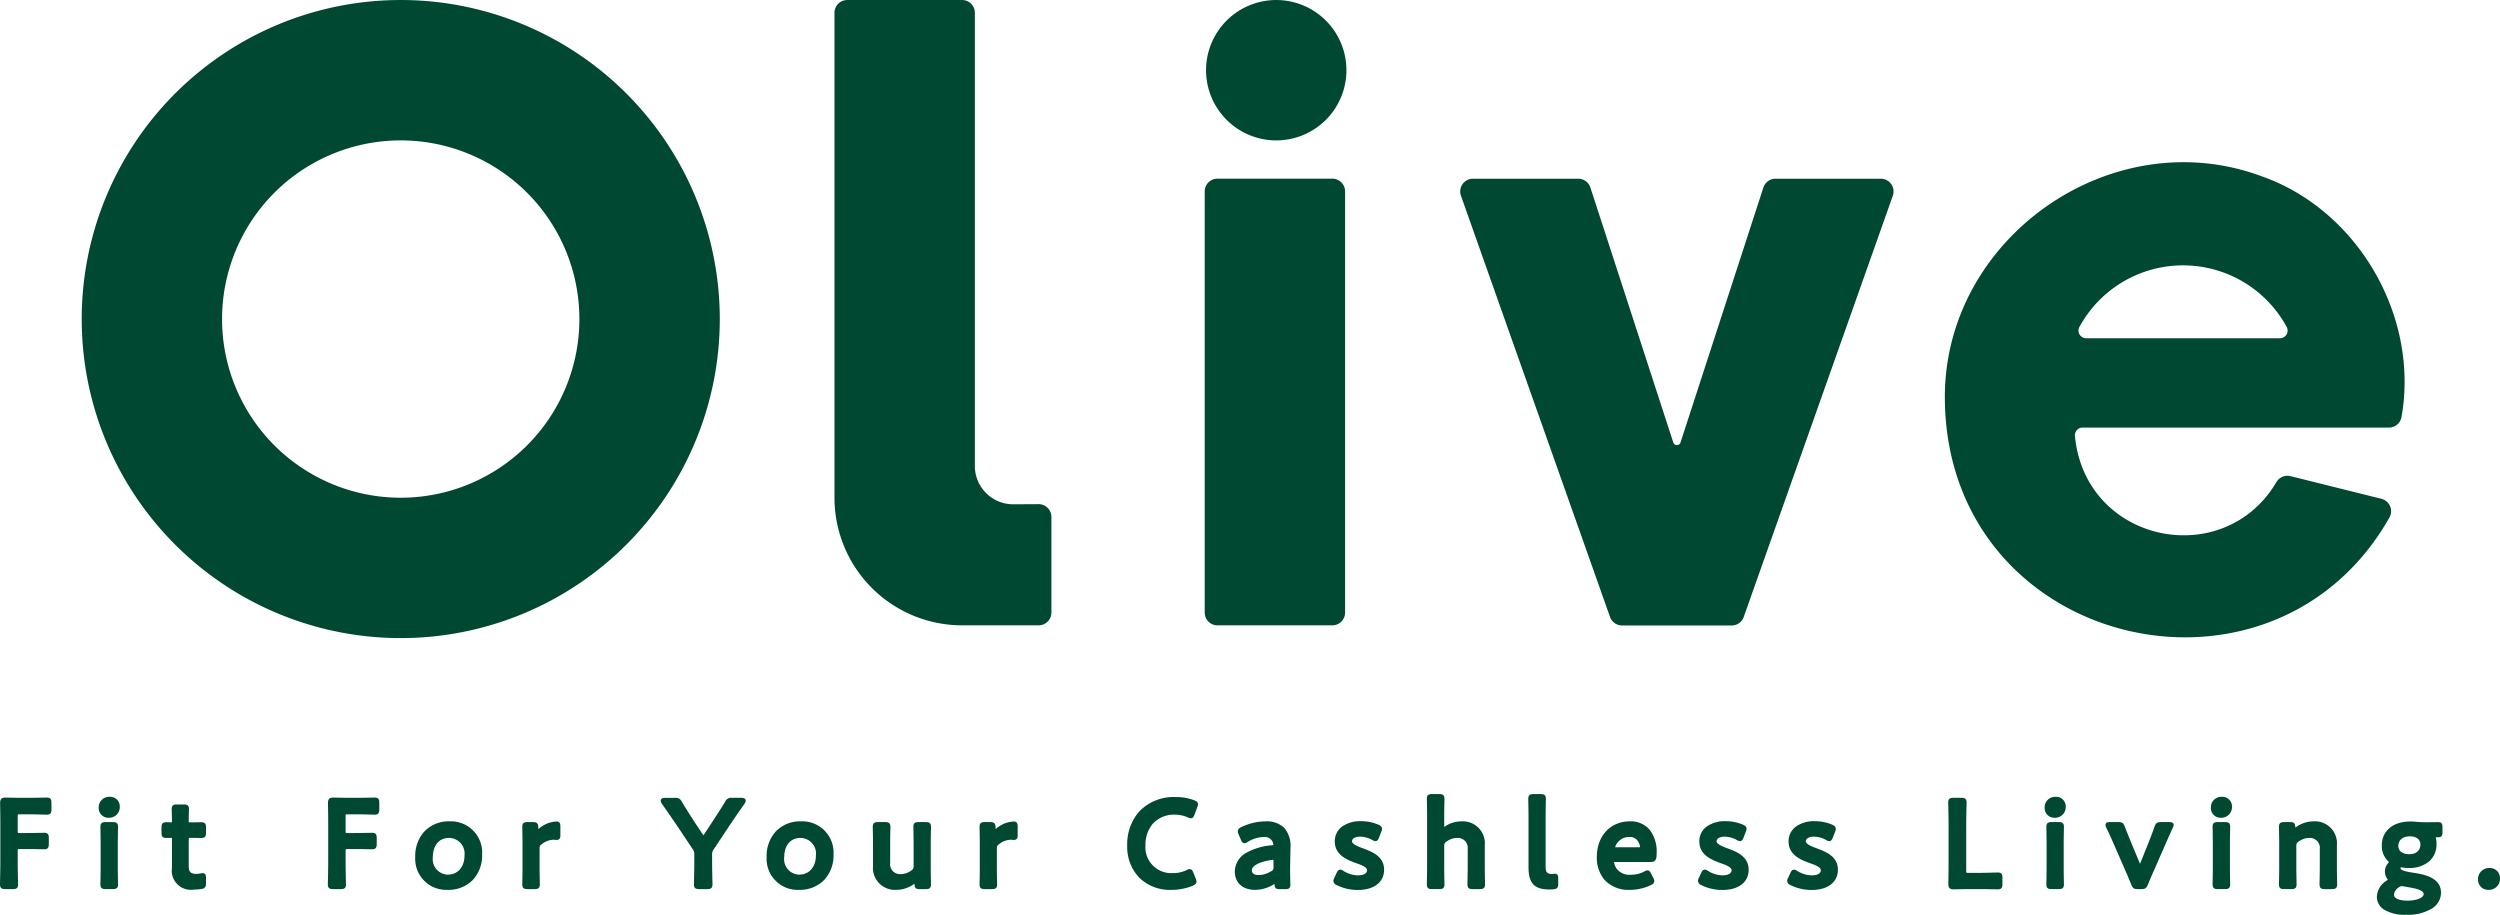 <svg xmlns="http://www.w3.org/2000/svg" width="382.291" height="139.879" viewBox="0 0 382.291 139.879"><g transform="translate(0.243)"><g transform="translate(12.249 0)"><path d="M424.889,46.005H407.326a1.952,1.952,0,0,0-1.952,1.952v64.4a1.952,1.952,0,0,0,1.952,1.952h17.563a1.952,1.952,0,0,0,1.952-1.952v-64.4a1.952,1.952,0,0,0-1.952-1.952" transform="translate(-233.646 -18.685)" fill="#004831"/><path d="M416.367,11.7A10.733,10.733,0,1,0,427.1,22.43,10.733,10.733,0,0,0,416.367,11.7" transform="translate(-233.7 -11.697)" fill="#004831"/><path d="M238.511,11.7A48.786,48.786,0,1,0,287.3,60.483,48.786,48.786,0,0,0,238.511,11.7m0,76.107a27.32,27.32,0,1,1,27.32-27.32,27.32,27.32,0,0,1-27.32,27.32" transform="translate(-189.725 -11.697)" fill="#004831"/><path d="M365.494,88.791l-3.862.02a5.854,5.854,0,0,1-5.885-5.854V13.649A1.951,1.951,0,0,0,353.8,11.7H336.233a1.951,1.951,0,0,0-1.952,1.951V87.8A19.514,19.514,0,0,0,353.8,107.319H365.5a1.951,1.951,0,0,0,1.951-1.951V90.742a1.951,1.951,0,0,0-1.961-1.952" transform="translate(-219.167 -11.697)" fill="#004831"/><path d="M518.753,46.015h-16.1a1.952,1.952,0,0,0-1.856,1.349L488.124,86.351a.581.581,0,0,1-1.105,0L474.345,47.364a1.952,1.952,0,0,0-1.856-1.349h-16.1a1.953,1.953,0,0,0-1.84,2.6l22.8,64.418a1.953,1.953,0,0,0,1.84,1.3h16.761a1.952,1.952,0,0,0,1.84-1.3l22.8-64.419a1.952,1.952,0,0,0-1.84-2.6" transform="translate(-243.639 -18.687)" fill="#004831"/><path d="M595.933,44.993c-23.05-8.567-48.812,9.629-48.428,34.285.5,38.018,50.094,49.558,67.991,17.878a1.951,1.951,0,0,0-1.239-2.84l-13.9-3.465a1.955,1.955,0,0,0-2.155.915c-8.078,13.659-29.284,9.319-30.815-7.106a1.174,1.174,0,0,1,1.172-1.232h46.845a1.963,1.963,0,0,0,1.93-1.621c2.736-15.4-6.7-31.668-21.4-36.814m2.809,24.775H569.111a1.176,1.176,0,0,1-1.022-1.75,18.042,18.042,0,0,1,31.675,0,1.176,1.176,0,0,1-1.022,1.75" transform="translate(-262.594 -18.041)" fill="#004831"/></g><g transform="translate(0 121.671)"><path d="M254.292,163.807c0,1.1.057,3.2.057,3.33,0,.4-.114.476-.551.476h-1.18c-.437,0-.552-.076-.552-.476,0-.133.057-2.227.057-3.33v-5.918c0-.933-.018-2.17-.038-3.178,0-.457.114-.609.533-.609.133,0,1.637.038,2.531.038h1.066c.914,0,2.627-.038,2.759-.038.4,0,.476.114.476.551v1.029c0,.437-.076.551-.476.551-.132,0-1.845-.057-2.759-.057h-1.352c-.475,0-.571.1-.571.571v2.209c0,.475.1.571.571.571h.952c.894,0,2.627-.038,2.76-.038.4,0,.475.114.475.551v.933c0,.437-.076.551-.475.551-.133,0-1.866-.038-2.76-.038h-.952c-.475,0-.571.095-.571.571Z" transform="translate(-252.065 -153.569)" fill="#004831"/><path d="M253.8,167.856h-1.18c-.491,0-.8-.12-.8-.719,0-.036,0-.171.009-.449.017-.722.047-2.065.047-2.881v-5.918c0-1.06-.024-2.443-.038-3.173,0-.426.092-.857.776-.857l.392.007c.523.011,1.5.03,2.138.03h1.066c.66,0,1.749-.02,2.335-.031l.424-.007c.6,0,.719.291.719.794v1.029c0,.5-.118.794-.719.794l-.426-.011c-.585-.016-1.674-.046-2.333-.046h-1.352c-.243,0-.286.03-.292.036s-.036.048-.036.292v2.209c0,.243.03.286.036.292s.048.036.292.036h.952c.643,0,1.737-.02,2.325-.03l.435-.007c.6,0,.718.291.718.794v.933c0,.5-.117.794-.718.794l-.435-.007c-.588-.011-1.682-.03-2.325-.03h-.952c-.244,0-.286.03-.292.036s-.036.048-.036.292v1.751c0,.816.031,2.16.047,2.881.006.278.009.414.009.449C254.592,167.739,254.3,167.856,253.8,167.856Zm-1.18-13.512c-.246,0-.29,0-.29.366.014.727.038,2.113.038,3.178v5.918c0,.822-.031,2.169-.048,2.893-.005.227-.009.406-.009.438,0,.163.023.2.025.2s.058.031.284.031h1.18c.226,0,.275-.025.284-.032a.444.444,0,0,0,.024-.2c0-.032,0-.211-.009-.438-.017-.724-.048-2.071-.048-2.893v-1.751c0-.608.205-.814.814-.814h.952c.647,0,1.744.02,2.333.031l.427.007c.163,0,.2-.022.2-.025s.031-.058.031-.283v-.933c0-.226-.025-.275-.032-.285a.444.444,0,0,0-.2-.024l-.427.007c-.589.011-1.686.031-2.333.031h-.952c-.608,0-.814-.205-.814-.814v-2.209c0-.608.205-.814.814-.814h1.352c.665,0,1.759.03,2.346.046l.413.01c.164,0,.2-.023.2-.025s.031-.057.031-.283v-1.029c0-.226-.025-.275-.032-.284a.444.444,0,0,0-.2-.024l-.415.007c-.587.011-1.68.031-2.344.031h-1.066c-.648,0-1.624-.02-2.148-.031Z" transform="translate(-252.065 -153.569)" fill="#004831"/><path d="M268.052,155.219a1.388,1.388,0,0,1-1.427,1.5,1.25,1.25,0,0,1-1.313-1.275A1.373,1.373,0,0,1,266.74,154a1.226,1.226,0,0,1,1.312,1.218m-1.922,12.408c-.437,0-.552-.076-.552-.475,0-.134.039-1.713.039-2.57v-3.673c0-.857-.039-2.436-.039-2.568,0-.4.115-.476.552-.476h1.1c.437,0,.552.076.552.476,0,.132-.039,1.712-.039,2.568v3.673c0,.857.039,2.435.039,2.57,0,.4-.115.475-.552.475Z" transform="translate(-250.223 -153.583)" fill="#004831"/><path d="M266.74,153.758a1.46,1.46,0,0,1,1.555,1.461,1.636,1.636,0,0,1-1.67,1.746,1.487,1.487,0,0,1-1.556-1.518A1.608,1.608,0,0,1,266.74,153.758Zm-.115,2.721a1.147,1.147,0,0,0,1.184-1.26.981.981,0,0,0-1.069-.975,1.133,1.133,0,0,0-1.185,1.2A1.006,1.006,0,0,0,266.625,156.479Zm-.494,1.142h1.1c.491,0,.8.12.8.719,0,.04,0,.188-.008.413-.011.539-.031,1.543-.031,2.155v3.673c0,.611.02,1.613.031,2.151,0,.228.008.378.008.419,0,.6-.3.718-.8.718h-1.1c-.491,0-.8-.12-.8-.718,0-.041,0-.191.008-.419.011-.538.031-1.54.031-2.151v-3.673c0-.613-.02-1.616-.031-2.155,0-.225-.008-.374-.008-.413C265.335,157.742,265.64,157.622,266.131,157.622Zm1.1,9.763c.227,0,.276-.025.285-.032a.435.435,0,0,0,.024-.2c0-.036,0-.2-.008-.409-.012-.578-.031-1.545-.031-2.161v-3.673c0-.617.02-1.624.031-2.165,0-.206.007-.369.007-.4,0-.163-.023-.2-.025-.2s-.057-.031-.284-.031h-1.1c-.227,0-.276.025-.285.032a.435.435,0,0,0-.024.2c0,.035,0,.2.007.4.011.541.031,1.547.031,2.165v3.673c0,.616-.02,1.583-.031,2.161,0,.208-.008.373-.008.409,0,.162.023.2.025.2s.058.031.284.031Z" transform="translate(-250.223 -153.583)" fill="#004831"/><path d="M280.067,166.82c0,.475-.095.59-.551.665a9.215,9.215,0,0,1-1.047.076c-2.322,0-3.122-1.141-3.122-3.064v-4.376c0-.382-.057-.476-.38-.476-.228,0-.551.018-.647.018-.494,0-.571-.076-.571-.571v-.78c0-.494.076-.571.571-.571.153,0,.457.018.666.018.323,0,.361-.056.361-.456,0-.591-.038-1.676-.038-1.809,0-.4.114-.475.552-.475h1.047c.437,0,.551.076.551.475,0,.133-.038,1.142-.038,1.809,0,.4.057.456.437.456h.514c.343,0,.933-.018,1.123-.018.494,0,.571.076.571.552v.818c0,.475-.076.551-.571.551-.171,0-.78-.018-1.123-.018h-.38c-.476,0-.571.095-.571.571v3.977c0,1.084.457,1.447,1.445,1.447.362,0,.8-.114.933-.114.229,0,.267.132.267.494Z" transform="translate(-249.05 -153.441)" fill="#004831"/><path d="M278.469,167.8A2.921,2.921,0,0,1,275.1,164.5v-4.376a.927.927,0,0,0-.016-.224.566.566,0,0,0-.121-.009c-.134,0-.3.007-.439.012-.093,0-.166.006-.208.006-.631,0-.814-.183-.814-.814v-.78c0-.631.183-.814.814-.814.075,0,.18,0,.292.008s.266.01.374.01c.054,0,.088,0,.109,0a1.678,1.678,0,0,0,.009-.208c0-.4-.017-1.016-.028-1.426-.006-.2-.009-.337-.009-.383,0-.6.292-.718.8-.718h1.047c.5,0,.794.117.794.718,0,.045,0,.164-.009.345-.011.376-.029,1.006-.029,1.463a1.117,1.117,0,0,0,.012.2,1.063,1.063,0,0,0,.183.01h.514c.194,0,.466-.006.706-.011.179,0,.333-.007.417-.007.631,0,.814.178.814.8v.818c0,.616-.182.794-.814.794-.073,0-.221,0-.393-.007-.237-.005-.532-.011-.73-.011h-.38c-.244,0-.286.03-.292.036s-.036.048-.036.292v3.977c0,.9.3,1.2,1.2,1.2a3.979,3.979,0,0,0,.631-.074,2.042,2.042,0,0,1,.3-.04c.51,0,.51.48.51.737v.8c0,.6-.176.81-.755.9l-.011,0A9.552,9.552,0,0,1,278.469,167.8Zm-3.5-8.4c.575,0,.623.355.623.719V164.5c0,1.977.861,2.821,2.879,2.821a9.066,9.066,0,0,0,1.013-.074.669.669,0,0,0,.294-.1.753.753,0,0,0,.049-.328v-.8a1.342,1.342,0,0,0-.015-.251H279.8c-.03,0-.135.018-.219.033a4.351,4.351,0,0,1-.714.081c-1.168,0-1.688-.521-1.688-1.69v-3.977c0-.608.205-.814.814-.814h.38c.2,0,.5.006.741.012.169,0,.314.007.382.007a.784.784,0,0,0,.3-.029.738.738,0,0,0,.027-.279v-.818a.741.741,0,0,0-.027-.28.784.784,0,0,0-.3-.029c-.079,0-.231,0-.407.007-.242.005-.517.011-.716.011h-.514c-.521,0-.68-.163-.68-.7,0-.464.018-1.1.029-1.477,0-.164.008-.294.008-.331,0-.163-.022-.2-.025-.2s-.058-.031-.283-.031h-1.047c-.227,0-.276.025-.286.032a.442.442,0,0,0-.024.2c0,.04,0,.185.009.37.011.412.029,1.035.029,1.439,0,.473-.09.7-.6.7-.118,0-.264-.006-.392-.01-.107,0-.208-.008-.274-.008a.709.709,0,0,0-.3.03.8.8,0,0,0-.027.3v.78a.709.709,0,0,0,.03.3.8.8,0,0,0,.3.027c.033,0,.105,0,.189-.006C274.649,159.409,274.824,159.4,274.967,159.4Z" transform="translate(-249.05 -153.441)" fill="#004831"/><path d="M298.31,163.807c0,1.1.057,3.2.057,3.33,0,.4-.114.476-.551.476h-1.18c-.437,0-.552-.076-.552-.476,0-.133.057-2.227.057-3.33v-5.918c0-.933-.018-2.17-.038-3.178,0-.457.114-.609.533-.609.133,0,1.637.038,2.531.038h1.066c.913,0,2.627-.038,2.759-.038.4,0,.476.114.476.551v1.029c0,.437-.076.551-.476.551-.132,0-1.845-.057-2.759-.057H298.88c-.475,0-.571.1-.571.571v2.209c0,.475.1.571.571.571h.952c.894,0,2.627-.038,2.76-.038.4,0,.475.114.475.551v.933c0,.437-.076.551-.475.551-.133,0-1.866-.038-2.76-.038h-.952c-.475,0-.571.095-.571.571Z" transform="translate(-245.946 -153.569)" fill="#004831"/><path d="M297.815,167.856h-1.18c-.491,0-.8-.12-.8-.719,0-.036,0-.171.009-.449.017-.722.047-2.065.047-2.881v-5.918c0-1.06-.023-2.443-.038-3.173,0-.426.092-.857.776-.857l.393.007c.523.011,1.5.03,2.138.03h1.066c.66,0,1.749-.02,2.335-.031l.424-.007c.6,0,.719.291.719.794v1.029c0,.5-.118.794-.719.794l-.426-.011c-.585-.016-1.674-.046-2.333-.046H298.88c-.243,0-.286.03-.292.036s-.036.048-.036.292v2.209c0,.243.03.286.036.292s.048.036.292.036h.952c.643,0,1.737-.02,2.325-.03l.435-.007c.6,0,.718.291.718.794v.933c0,.5-.117.794-.718.794l-.435-.007c-.588-.011-1.682-.03-2.325-.03h-.952c-.244,0-.286.03-.292.036s-.036.048-.036.292v1.751c0,.816.031,2.16.047,2.881.006.278.009.414.009.449C298.61,167.739,298.319,167.856,297.815,167.856Zm-1.18-13.512c-.246,0-.29,0-.29.366.014.727.038,2.114.038,3.178v5.918c0,.822-.031,2.169-.048,2.893-.005.227-.009.406-.009.438,0,.163.023.2.025.2s.058.031.284.031h1.18c.226,0,.275-.025.285-.032a.444.444,0,0,0,.024-.2c0-.032,0-.211-.009-.438-.017-.724-.048-2.071-.048-2.893v-1.751c0-.608.205-.814.814-.814h.952c.647,0,1.744.02,2.333.031l.426.007c.163,0,.2-.022.2-.025s.031-.058.031-.283v-.933c0-.226-.025-.275-.032-.285a.444.444,0,0,0-.2-.024l-.426.007c-.589.011-1.686.031-2.333.031h-.952c-.608,0-.814-.205-.814-.814v-2.209c0-.608.205-.814.814-.814h1.352c.665,0,1.759.03,2.346.046l.413.01c.164,0,.2-.023.2-.025s.031-.057.031-.283v-1.029c0-.226-.025-.275-.032-.284a.443.443,0,0,0-.2-.024l-.415.007c-.587.011-1.68.031-2.344.031h-1.066c-.648,0-1.624-.02-2.148-.031Z" transform="translate(-245.946 -153.569)" fill="#004831"/><path d="M317.554,162.088a4.808,4.808,0,0,1-5.044,5.2,4.5,4.5,0,0,1-4.7-4.759c0-3.064,1.884-5.233,5.044-5.233a4.541,4.541,0,0,1,4.7,4.8m-7.537.457a2.6,2.6,0,0,0,2.55,2.893c1.637,0,2.778-1.276,2.778-3.178a2.626,2.626,0,0,0-2.588-2.912c-1.789,0-2.741,1.37-2.741,3.2" transform="translate(-244.315 -153.125)" fill="#004831"/><path d="M312.854,157.05a4.776,4.776,0,0,1,4.944,5.038,5.506,5.506,0,0,1-1.464,3.967,5.212,5.212,0,0,1-3.823,1.472,4.743,4.743,0,0,1-4.944-5,5.619,5.619,0,0,1,1.4-3.931A5.153,5.153,0,0,1,312.854,157.05Zm-.343,9.991c2.916,0,4.8-1.944,4.8-4.953a4.55,4.55,0,0,0-1.272-3.317,4.461,4.461,0,0,0-3.185-1.235c-2.916,0-4.8,1.959-4.8,4.99a4.259,4.259,0,0,0,4.458,4.516Zm.247-7.937a2.876,2.876,0,0,1,2.831,3.155c0,2.014-1.242,3.421-3.021,3.421a2.85,2.85,0,0,1-2.793-3.136C309.774,160.455,310.946,159.1,312.758,159.1Zm-.19,6.09c1.516,0,2.535-1.179,2.535-2.935a2.387,2.387,0,0,0-2.345-2.669c-1.841,0-2.5,1.526-2.5,2.954A2.362,2.362,0,0,0,312.568,165.2Z" transform="translate(-244.315 -153.125)" fill="#004831"/><path d="M324.347,164.122c0,.857.039,2.436.039,2.57,0,.4-.114.475-.551.475h-1.1c-.437,0-.551-.076-.551-.475,0-.133.038-1.713.038-2.57v-3.673c0-.857-.038-2.435-.038-2.568,0-.4.114-.476.551-.476h.8c.5,0,.608.076.608.572,0,.418.058.57.172.57a.59.59,0,0,0,.286-.171,4.727,4.727,0,0,1,1.523-.875,4.659,4.659,0,0,1,1.047-.19c.285,0,.361.132.361.514v1.445c0,.286-.115.382-.323.382-.1,0-.268-.039-.458-.039a3.281,3.281,0,0,0-1.979.743.9.9,0,0,0-.419.857Z" transform="translate(-242.318 -153.123)" fill="#004831"/><path d="M323.834,167.41h-1.1c-.5,0-.794-.117-.794-.718,0-.04,0-.19.007-.416.011-.539.03-1.542.03-2.154v-3.673c0-.612-.02-1.614-.03-2.153,0-.226-.007-.376-.007-.416,0-.6.291-.719.794-.719h.8c.565,0,.851.126.851.815a2.431,2.431,0,0,0,.011.252l.046-.038a4.988,4.988,0,0,1,1.6-.92l.013,0a5.111,5.111,0,0,1,1.112-.2c.6,0,.6.53.6.757v1.445c0,.564-.4.625-.566.625a1.534,1.534,0,0,1-.185-.016,2.173,2.173,0,0,0-.273-.022,3.032,3.032,0,0,0-1.826.689l-.005,0a.661.661,0,0,0-.324.663v2.911c0,.612.02,1.615.031,2.153,0,.226.008.376.008.416C324.628,167.293,324.337,167.41,323.834,167.41Zm-1.1-9.763c-.226,0-.275.025-.284.032a.444.444,0,0,0-.024.2c0,.035,0,.2.007.406.011.54.03,1.546.03,2.162v3.673c0,.617-.02,1.623-.03,2.163,0,.207-.007.371-.007.406,0,.163.022.2.025.2s.058.031.283.031h1.1c.226,0,.275-.025.285-.032a.444.444,0,0,0,.024-.2c0-.035,0-.2-.007-.406-.011-.541-.031-1.547-.031-2.163v-2.911a1.134,1.134,0,0,1,.512-1.048,3.531,3.531,0,0,1,2.128-.794,2.6,2.6,0,0,1,.334.026c.049.006.1.013.124.013a.2.2,0,0,0,.062-.007.309.309,0,0,0,.019-.132v-1.445a.62.62,0,0,0-.03-.261.268.268,0,0,0-.088-.01,4.388,4.388,0,0,0-.975.179,4.509,4.509,0,0,0-1.439.829.717.717,0,0,1-.442.228c-.415,0-.415-.569-.415-.812s-.034-.288-.038-.291-.07-.038-.327-.038Z" transform="translate(-242.318 -153.123)" fill="#004831"/><path d="M348.135,163.8c0,1.1.057,3.2.057,3.331,0,.4-.114.476-.552.476H346.4c-.437,0-.551-.076-.551-.476,0-.133.057-2.227.057-3.331v-1.2a1.494,1.494,0,0,0-.323-1.047l-2.17-3.255c-.743-1.1-1.56-2.283-2.531-3.672a.674.674,0,0,1-.114-.3c0-.134.152-.191.437-.191h1.485a.763.763,0,0,1,.857.5c.646,1.065,1.255,2.017,1.9,3.026l1.294,1.959c.115.191.21.286.305.286s.171-.095.3-.286l1.314-2c.647-.99,1.255-1.923,1.9-2.988a.761.761,0,0,1,.857-.5h1.408c.286,0,.437.057.437.191a.674.674,0,0,1-.114.3c-.97,1.37-1.713,2.455-2.513,3.654l-2.188,3.292a1.5,1.5,0,0,0-.323,1.047Z" transform="translate(-239.733 -153.564)" fill="#004831"/><path d="M347.639,167.852H346.4c-.5,0-.794-.118-.794-.719,0-.036,0-.171.009-.449.017-.722.047-2.065.047-2.881v-1.2a1.267,1.267,0,0,0-.279-.907l0,0-2.17-3.255c-.8-1.188-1.688-2.465-2.528-3.668l-.012-.018a.865.865,0,0,1-.146-.425c0-.2.118-.434.68-.434h1.485a.992.992,0,0,1,1.066.615c.661,1.091,1.29,2.071,1.9,3.019l1.3,1.965a1.113,1.113,0,0,0,.092.135c.038-.047.085-.115.106-.145l1.313-2c.606-.927,1.233-1.887,1.9-2.98a.987.987,0,0,1,1.064-.612h1.408c.562,0,.68.236.68.434a.865.865,0,0,1-.146.425l-.013.02c-.915,1.292-1.665,2.383-2.509,3.648l-2.191,3.3a1.267,1.267,0,0,0-.279.907v1.18c0,.816.031,2.16.047,2.881.006.278.009.414.009.449C348.435,167.734,348.143,167.852,347.639,167.852Zm-1.854-6.432a1.728,1.728,0,0,1,.366,1.184v1.2c0,.822-.031,2.169-.048,2.892-.005.227-.009.406-.009.438,0,.164.023.2.025.2s.057.031.283.031h1.237c.227,0,.276-.025.286-.032a.444.444,0,0,0,.024-.2c0-.032,0-.211-.009-.438-.017-.724-.048-2.071-.048-2.892v-1.18a1.729,1.729,0,0,1,.366-1.184l2.186-3.289c.844-1.266,1.6-2.359,2.51-3.65a1.139,1.139,0,0,0,.056-.11,1.077,1.077,0,0,0-.174-.011h-1.408c-.4,0-.441.025-.647.375-.672,1.1-1.3,2.066-1.909,3l-1.318,2c-.133.192-.27.391-.5.391s-.391-.2-.511-.4l-1.291-1.955c-.611-.953-1.241-1.936-1.907-3.034-.21-.354-.252-.378-.649-.378h-1.485a1.075,1.075,0,0,0-.174.011,1.143,1.143,0,0,0,.056.111c.839,1.2,1.726,2.478,2.527,3.666Z" transform="translate(-239.733 -153.564)" fill="#004831"/><path d="M364.73,162.088a4.808,4.808,0,0,1-5.044,5.2,4.5,4.5,0,0,1-4.7-4.759c0-3.064,1.884-5.233,5.042-5.233a4.541,4.541,0,0,1,4.7,4.8m-7.536.457a2.6,2.6,0,0,0,2.549,2.893c1.638,0,2.779-1.276,2.779-3.178a2.626,2.626,0,0,0-2.589-2.912c-1.788,0-2.739,1.37-2.739,3.2" transform="translate(-237.757 -153.125)" fill="#004831"/><path d="M360.029,157.05a4.776,4.776,0,0,1,4.944,5.038,5.506,5.506,0,0,1-1.464,3.967,5.212,5.212,0,0,1-3.823,1.472,4.742,4.742,0,0,1-4.943-5,5.619,5.619,0,0,1,1.4-3.931A5.152,5.152,0,0,1,360.029,157.05Zm-.343,9.991c2.916,0,4.8-1.944,4.8-4.953a4.55,4.55,0,0,0-1.272-3.317,4.461,4.461,0,0,0-3.185-1.235c-2.916,0-4.8,1.959-4.8,4.99a4.258,4.258,0,0,0,4.457,4.516Zm.247-7.937a2.876,2.876,0,0,1,2.832,3.155c0,2.014-1.243,3.421-3.022,3.421a2.849,2.849,0,0,1-2.792-3.136C356.951,160.455,358.122,159.1,359.934,159.1Zm-.19,6.09c1.517,0,2.536-1.179,2.536-2.935a2.388,2.388,0,0,0-2.346-2.669c-1.841,0-2.5,1.526-2.5,2.954A2.362,2.362,0,0,0,359.744,165.2Z" transform="translate(-237.757 -153.125)" fill="#004831"/><path d="M376.182,167.156c-.456,0-.551-.057-.571-.551-.019-.248-.038-.343-.133-.343a.579.579,0,0,0-.286.133,4.409,4.409,0,0,1-2.645.876,3.125,3.125,0,0,1-3.273-3.408v-3.444c0-.837-.039-2.417-.039-2.549,0-.4.115-.476.552-.476h1.1c.437,0,.552.076.552.476,0,.132-.038,1.712-.038,2.549v2.988a1.733,1.733,0,0,0,1.863,1.942,2.97,2.97,0,0,0,1.791-.629.914.914,0,0,0,.418-.857v-3.444c0-.837-.038-2.417-.038-2.549,0-.4.114-.476.551-.476h1.1c.439,0,.552.076.552.476,0,.132-.039,1.712-.039,2.549v3.693c0,.857.039,2.435.039,2.57,0,.4-.114.475-.552.475Z" transform="translate(-235.776 -153.111)" fill="#004831"/><path d="M372.547,167.514a3.36,3.36,0,0,1-3.517-3.651v-3.444c0-.6-.019-1.557-.031-2.131,0-.228-.008-.378-.008-.418,0-.6.3-.719.8-.719h1.1c.491,0,.8.12.8.719,0,.04,0,.19-.007.418-.011.574-.03,1.534-.03,2.131v2.988a1.512,1.512,0,0,0,1.62,1.7,2.731,2.731,0,0,0,1.641-.577.679.679,0,0,0,.325-.665v-3.444c0-.6-.019-1.557-.03-2.131,0-.228-.007-.378-.007-.418,0-.6.291-.719.794-.719h1.1c.5,0,.8.118.8.719,0,.04,0,.191-.008.418-.012.574-.031,1.534-.031,2.131v3.693c0,.611.02,1.613.031,2.151,0,.228.008.378.008.419,0,.6-.292.718-.8.718h-.913c-.606,0-.789-.175-.813-.78,0-.012,0-.029,0-.048l-.031.021A4.67,4.67,0,0,1,372.547,167.514Zm-2.76-9.878c-.227,0-.276.025-.285.032a.436.436,0,0,0-.024.2c0,.035,0,.2.008.408.012.576.031,1.539.031,2.141v3.444a2.876,2.876,0,0,0,3.03,3.165,4.19,4.19,0,0,0,2.5-.829.779.779,0,0,1,.43-.181c.331,0,.358.341.376.567v.009c.009.232.036.282.044.292a.737.737,0,0,0,.284.026h.913c.227,0,.276-.025.286-.032a.442.442,0,0,0,.024-.2c0-.036,0-.2-.008-.409-.012-.578-.031-1.545-.031-2.161v-3.693c0-.6.02-1.565.031-2.141,0-.209.008-.373.008-.408,0-.164-.023-.2-.025-.2s-.058-.031-.284-.031h-1.1c-.226,0-.275.025-.284.032a.444.444,0,0,0-.024.2c0,.035,0,.2.007.409.011.576.03,1.539.03,2.14v3.444a1.149,1.149,0,0,1-.506,1.044l-.01.008a3.208,3.208,0,0,1-1.935.677,1.973,1.973,0,0,1-2.106-2.185v-2.988c0-.6.019-1.565.03-2.14,0-.209.007-.373.007-.409,0-.163-.023-.2-.025-.2s-.058-.031-.284-.031Z" transform="translate(-235.776 -153.111)" fill="#004831"/><path d="M385.738,164.122c0,.857.039,2.436.039,2.57,0,.4-.114.475-.552.475h-1.1c-.437,0-.551-.076-.551-.475,0-.133.038-1.713.038-2.57v-3.673c0-.857-.038-2.435-.038-2.568,0-.4.114-.476.551-.476h.8c.5,0,.608.076.608.572,0,.418.058.57.172.57a.59.59,0,0,0,.286-.171,4.728,4.728,0,0,1,1.523-.875,4.659,4.659,0,0,1,1.047-.19c.285,0,.361.132.361.514v1.445c0,.286-.115.382-.323.382-.1,0-.268-.039-.458-.039a3.281,3.281,0,0,0-1.978.743.9.9,0,0,0-.419.857Z" transform="translate(-233.783 -153.123)" fill="#004831"/><path d="M385.224,167.41h-1.1c-.5,0-.794-.117-.794-.718,0-.04,0-.19.007-.416.011-.539.03-1.542.03-2.154v-3.673c0-.612-.02-1.614-.03-2.153,0-.226-.007-.376-.007-.416,0-.6.291-.719.794-.719h.8c.565,0,.851.126.851.815a2.431,2.431,0,0,0,.011.252l.046-.038a4.989,4.989,0,0,1,1.6-.92l.013,0a5.11,5.11,0,0,1,1.112-.2c.6,0,.6.53.6.757v1.445c0,.564-.4.625-.566.625a1.531,1.531,0,0,1-.185-.016,2.176,2.176,0,0,0-.273-.022,3.032,3.032,0,0,0-1.826.689l-.005,0a.662.662,0,0,0-.324.663v2.911c0,.612.02,1.615.031,2.153,0,.226.008.376.008.416C386.019,167.293,385.728,167.41,385.224,167.41Zm-1.1-9.763c-.226,0-.275.025-.284.032a.444.444,0,0,0-.024.2c0,.035,0,.2.007.406.011.54.03,1.546.03,2.162v3.673c0,.617-.02,1.623-.03,2.163,0,.207-.007.371-.007.406,0,.163.022.2.025.2s.058.031.283.031h1.1c.227,0,.276-.025.286-.032a.443.443,0,0,0,.024-.2c0-.035,0-.2-.007-.406-.011-.541-.031-1.547-.031-2.163v-2.911a1.134,1.134,0,0,1,.512-1.048,3.531,3.531,0,0,1,2.129-.795,2.6,2.6,0,0,1,.334.026c.049.006.1.013.124.013a.2.2,0,0,0,.062-.007.31.31,0,0,0,.019-.132v-1.445a.619.619,0,0,0-.03-.261.268.268,0,0,0-.088-.01,4.387,4.387,0,0,0-.974.179,4.51,4.51,0,0,0-1.439.829.717.717,0,0,1-.442.228c-.415,0-.415-.569-.415-.812s-.034-.288-.038-.291-.07-.038-.327-.038Z" transform="translate(-233.783 -153.123)" fill="#004831"/><path d="M413.5,166.728c0,.171-.132.267-.418.4a8.347,8.347,0,0,1-3.217.609,6.119,6.119,0,0,1-6.471-6.528c0-3.977,2.417-7.176,7.175-7.176a7.466,7.466,0,0,1,2.74.476c.286.115.419.21.419.38a1.139,1.139,0,0,1-.1.362l-.418,1.141c-.115.286-.171.4-.323.4a1,1,0,0,1-.38-.114,5.14,5.14,0,0,0-2.037-.439c-3.16,0-4.778,2.228-4.778,4.91a4.192,4.192,0,0,0,4.416,4.511,4.963,4.963,0,0,0,2.209-.476.889.889,0,0,1,.38-.132c.153,0,.228.114.343.4l.361.915a1.126,1.126,0,0,1,.095.361" transform="translate(-231.027 -153.578)" fill="#004831"/><path d="M409.869,167.981a6.659,6.659,0,0,1-4.886-1.874,6.8,6.8,0,0,1-1.828-4.9,7.551,7.551,0,0,1,1.868-5.244,7.31,7.31,0,0,1,5.55-2.174,7.679,7.679,0,0,1,2.83.493c.215.087.573.23.573.606a1.316,1.316,0,0,1-.111.447l-.42,1.147c-.114.284-.222.552-.549.552a1.208,1.208,0,0,1-.48-.135,4.885,4.885,0,0,0-1.937-.417,4.4,4.4,0,0,0-3.393,1.368,4.907,4.907,0,0,0-1.142,3.3,3.955,3.955,0,0,0,4.173,4.268,4.743,4.743,0,0,0,2.094-.447,1.135,1.135,0,0,1,.495-.161c.346,0,.474.318.568.551l.362.916a1.338,1.338,0,0,1,.112.45c0,.36-.336.516-.558.62l-.005,0A8.593,8.593,0,0,1,409.869,167.981Zm.7-13.7a6.839,6.839,0,0,0-5.193,2.018,7.075,7.075,0,0,0-1.739,4.915,6.326,6.326,0,0,0,1.689,4.556,6.185,6.185,0,0,0,4.539,1.728,8.1,8.1,0,0,0,3.116-.588c.227-.106.275-.156.275-.178a1.127,1.127,0,0,0-.079-.275l-.36-.911a.983.983,0,0,0-.121-.244.769.769,0,0,0-.258.1l-.006,0a5.236,5.236,0,0,1-2.32.5,4.588,4.588,0,0,1-3.4-1.323,4.817,4.817,0,0,1-1.256-3.43,5.389,5.389,0,0,1,1.266-3.623,4.869,4.869,0,0,1,3.755-1.53,5.387,5.387,0,0,1,2.136.46,1.092,1.092,0,0,0,.266.092,1.857,1.857,0,0,0,.111-.243l.417-1.138a1.109,1.109,0,0,0,.081-.279.04.04,0,0,0,0-.009c0-.008-.035-.053-.266-.146A7.2,7.2,0,0,0,410.573,154.277Z" transform="translate(-231.027 -153.578)" fill="#004831"/><path d="M424.47,167.169c-.436,0-.532-.038-.551-.551-.019-.21-.038-.323-.153-.323a.535.535,0,0,0-.265.133,5.256,5.256,0,0,1-2.8.857c-1.638,0-2.856-.857-2.856-2.589,0-2.435,2.874-3.5,5.424-3.749.324-.019.457-.1.476-.305a1.676,1.676,0,0,0-.305-.837,1.619,1.619,0,0,0-1.465-.608,5.071,5.071,0,0,0-2.513.78.778.778,0,0,1-.38.171c-.133,0-.21-.114-.324-.38l-.362-.837a.8.8,0,0,1-.095-.362c0-.171.114-.285.38-.418a8.442,8.442,0,0,1,3.558-.857c2.436,0,3.636,1.123,3.636,3.805l-.057,2.893c-.019,1.084.038,2.456.038,2.779s-.114.4-.533.4Zm-1.027-4.472a.991.991,0,0,0-.228.019c-1.751.247-3.255.875-3.255,1.827,0,.628.515.97,1.314.97a3.976,3.976,0,0,0,2.016-.629.778.778,0,0,0,.476-.837v-.837c0-.38-.057-.514-.323-.514" transform="translate(-229.018 -153.125)" fill="#004831"/><path d="M420.7,167.527c-1.911,0-3.1-1.085-3.1-2.832a3.325,3.325,0,0,1,1.877-2.9,9.549,9.549,0,0,1,3.767-1.085h.009c.2-.012.239-.045.241-.047a.123.123,0,0,0,.006-.027,1.476,1.476,0,0,0-.255-.677l-.01-.014a1.4,1.4,0,0,0-1.262-.5,4.855,4.855,0,0,0-2.382.742.96.96,0,0,1-.511.209c-.321,0-.452-.305-.547-.528l-.36-.831a1.033,1.033,0,0,1-.117-.464c0-.333.26-.508.515-.635a8.731,8.731,0,0,1,3.667-.882,3.873,3.873,0,0,1,2.9.97,4.212,4.212,0,0,1,.974,3.079l-.057,2.9c-.014.756.01,1.648.026,2.237.007.254.012.438.012.537,0,.592-.4.642-.776.642h-.857c-.537,0-.767-.108-.794-.778l0-.031-.03.021-.01.007A5.526,5.526,0,0,1,420.7,167.527Zm2.588-6.338a9.057,9.057,0,0,0-3.566,1.022,2.831,2.831,0,0,0-1.635,2.485c0,1.469.977,2.346,2.613,2.346a5.028,5.028,0,0,0,2.66-.814.71.71,0,0,1,.4-.176c.344,0,.377.354.395.544v.013a.8.8,0,0,0,.04.3,1.143,1.143,0,0,0,.268.02h.857a.708.708,0,0,0,.276-.029.377.377,0,0,0,.014-.126c0-.093-.005-.283-.011-.524-.016-.594-.04-1.492-.026-2.259l.057-2.894a3.763,3.763,0,0,0-.835-2.734,3.425,3.425,0,0,0-2.558-.824,8.214,8.214,0,0,0-3.45.831c-.246.123-.246.178-.246.2a.549.549,0,0,0,.07.255l.005.011.362.837a1.16,1.16,0,0,0,.117.231,1,1,0,0,0,.229-.127,5.306,5.306,0,0,1,2.647-.821,1.863,1.863,0,0,1,1.662.71,1.9,1.9,0,0,1,.351.979v.022C423.945,161.146,423.475,161.178,423.291,161.189Zm-2.017,4.568c-.961,0-1.557-.465-1.557-1.213,0-.987,1.292-1.76,3.458-2.067a1.229,1.229,0,0,1,.269-.023c.566,0,.566.492.566.757v.837a1.009,1.009,0,0,1-.593,1.045A4.2,4.2,0,0,1,421.274,165.757Zm2.169-2.817a.761.761,0,0,0-.18.015l-.014,0c-1.851.261-3.046.884-3.046,1.586,0,.633.671.727,1.071.727a3.757,3.757,0,0,0,1.887-.592l0,0a.551.551,0,0,0,.358-.629v-.837a.879.879,0,0,0-.024-.266A.3.3,0,0,0,423.443,162.941Z" transform="translate(-229.018 -153.125)" fill="#004831"/><path d="M438.348,164.451c0,2.017-1.788,2.854-3.787,2.854a6.931,6.931,0,0,1-3.121-.723c-.247-.133-.362-.247-.362-.418a.842.842,0,0,1,.115-.362l.343-.742c.133-.267.208-.38.342-.38a.767.767,0,0,1,.38.171,4.572,4.572,0,0,0,2.341.7c.972,0,1.619-.361,1.619-1.027,0-.609-.819-.952-1.788-1.294-1.41-.515-3.141-1.18-3.141-3.1,0-1.656,1.351-2.854,3.768-2.854a6.43,6.43,0,0,1,2.57.514c.267.133.4.229.4.419a1.177,1.177,0,0,1-.095.342l-.343.894c-.115.267-.19.4-.323.4a.915.915,0,0,1-.38-.153,4.193,4.193,0,0,0-1.961-.533c-.894,0-1.484.38-1.484.951,0,.59.857.952,1.866,1.313,1.408.533,3.045,1.18,3.045,3.026" transform="translate(-227.179 -153.128)" fill="#004831"/><path d="M434.561,167.548a7.205,7.205,0,0,1-3.233-.751.748.748,0,0,1-.493-.633,1.046,1.046,0,0,1,.139-.468l.344-.744c.121-.241.257-.515.559-.515a.963.963,0,0,1,.516.212,4.31,4.31,0,0,0,2.205.662c.323,0,1.376-.057,1.376-.784,0-.454-.8-.775-1.626-1.065-1.317-.481-3.3-1.206-3.3-3.332a2.761,2.761,0,0,1,1.07-2.239,4.7,4.7,0,0,1,2.941-.859,6.67,6.67,0,0,1,2.671.536l.008,0c.225.113.534.267.534.637a1.3,1.3,0,0,1-.11.427l-.347.9c-.105.244-.236.548-.547.548a1.063,1.063,0,0,1-.5-.183,3.912,3.912,0,0,0-1.844-.5c-.742,0-1.241.285-1.241.708s.88.789,1.7,1.084c1.355.513,3.206,1.214,3.206,3.255C438.591,166.361,437.047,167.548,434.561,167.548Zm-2.806-2.383-.345.746a.67.67,0,0,0-.089.252c0,.025,0,.078.234.2a6.7,6.7,0,0,0,3.006.694,4.558,4.558,0,0,0,2.509-.63,2.24,2.24,0,0,0,1.035-1.981c0-1.58-1.252-2.18-2.888-2.8-1.064-.381-2.023-.786-2.023-1.541,0-.714.694-1.194,1.727-1.194a4.406,4.406,0,0,1,2.079.563,1.781,1.781,0,0,0,.239.118,1.547,1.547,0,0,0,.122-.245l.341-.889a1.1,1.1,0,0,0,.078-.255c0-.03,0-.069-.262-.2a6.173,6.173,0,0,0-2.465-.49c-2.174,0-3.525,1-3.525,2.611,0,1.651,1.35,2.279,2.982,2.874,1.025.361,1.948.751,1.948,1.522s-.713,1.27-1.862,1.27a4.826,4.826,0,0,1-2.472-.743.931.931,0,0,0-.233-.129A1.632,1.632,0,0,0,431.755,165.165Z" transform="translate(-227.179 -153.128)" fill="#004831"/><path d="M445.793,164.634c0,.857.039,2.436.039,2.57,0,.4-.114.475-.552.475h-1.1c-.437,0-.551-.076-.551-.475,0-.133.038-1.713.038-2.57v-7.955c0-.857-.038-2.436-.038-2.57,0-.4.114-.475.551-.475h1.1c.439,0,.552.076.552.475,0,.133-.039,1.713-.039,2.57v1.637c0,.267.039.4.153.4a.712.712,0,0,0,.3-.153,4.285,4.285,0,0,1,2.474-.761A3.124,3.124,0,0,1,452,161.209v3.425c0,.857.038,2.436.038,2.57,0,.4-.113.475-.551.475h-1.1c-.437,0-.551-.076-.551-.475,0-.133.038-1.713.038-2.57V161.8A1.734,1.734,0,0,0,448,159.856a2.973,2.973,0,0,0-1.788.629.914.914,0,0,0-.419.855Z" transform="translate(-225.434 -153.634)" fill="#004831"/><path d="M451.483,167.921h-1.1c-.5,0-.794-.117-.794-.718,0-.04,0-.19.007-.416.011-.539.03-1.542.03-2.154V161.8A1.513,1.513,0,0,0,448,160.1a2.73,2.73,0,0,0-1.639.577.679.679,0,0,0-.326.664v3.293c0,.612.02,1.615.031,2.153,0,.226.008.376.008.416,0,.6-.292.718-.8.718h-1.1c-.5,0-.794-.117-.794-.718,0-.04,0-.19.007-.416.011-.539.03-1.542.03-2.154v-7.955c0-.612-.02-1.615-.03-2.154,0-.226-.007-.376-.007-.416,0-.6.291-.718.794-.718h1.1c.5,0,.8.117.8.718,0,.04,0,.19-.008.416-.011.539-.031,1.542-.031,2.154v1.637c0,.038,0,.07,0,.1l.07-.047a4.557,4.557,0,0,1,2.616-.806,3.359,3.359,0,0,1,3.517,3.65v3.425c0,.612.02,1.615.03,2.154,0,.226.007.376.007.416C452.278,167.8,451.986,167.921,451.483,167.921ZM448,159.613a1.974,1.974,0,0,1,2.109,2.185v2.835c0,.617-.02,1.623-.03,2.163,0,.207-.007.371-.007.406,0,.163.022.2.025.2s.058.031.283.031h1.1c.226,0,.275-.025.285-.032a.45.45,0,0,0,.023-.2c0-.035,0-.2-.007-.406-.011-.54-.03-1.547-.03-2.163v-3.425a2.875,2.875,0,0,0-3.031-3.164,4.07,4.07,0,0,0-2.335.717.773.773,0,0,1-.443.2c-.4,0-.4-.484-.4-.643v-1.637c0-.617.02-1.623.031-2.163,0-.207.007-.371.007-.406,0-.163-.022-.2-.025-.2s-.058-.031-.285-.031h-1.1c-.226,0-.275.025-.285.032a.444.444,0,0,0-.024.2c0,.035,0,.2.007.406.011.54.03,1.547.03,2.163v7.955c0,.617-.02,1.623-.03,2.163,0,.207-.007.371-.007.406,0,.163.022.2.025.2s.057.031.283.031h1.1c.227,0,.276-.025.286-.032a.443.443,0,0,0,.024-.2c0-.035,0-.2-.007-.406-.011-.541-.031-1.547-.031-2.163v-3.293a1.148,1.148,0,0,1,.508-1.043l.01-.008A3.207,3.207,0,0,1,448,159.613Z" transform="translate(-225.434 -153.634)" fill="#004831"/><path d="M460.8,167.717a5.623,5.623,0,0,1-.571.019c-2.207,0-2.95-.9-2.95-3.14v-7.917c0-.78-.039-2.436-.039-2.57,0-.4.115-.475.552-.475h1.1c.437,0,.551.076.551.475,0,.133-.038,1.713-.038,2.57v7.727c0,.97.21,1.427,1.18,1.445.151,0,.38-.038.475-.038.19,0,.268.1.268.361v.972c0,.437-.1.532-.533.571" transform="translate(-223.542 -153.634)" fill="#004831"/><path d="M460.227,167.979c-2.3,0-3.193-.949-3.193-3.383v-7.917c0-.55-.019-1.531-.031-2.117,0-.248-.008-.411-.008-.452,0-.6.3-.718.8-.718h1.1c.5,0,.794.117.794.718,0,.04,0,.19-.007.416-.011.539-.03,1.542-.03,2.154v7.727c0,.941.194,1.188.942,1.2.067,0,.169-.011.259-.021s.157-.017.212-.017c.233,0,.511.1.511.6v.972c0,.565-.183.762-.755.813A5.832,5.832,0,0,1,460.227,167.979Zm-2.436-14.1c-.227,0-.276.025-.285.032a.436.436,0,0,0-.024.2c0,.037,0,.216.008.443.012.588.031,1.572.031,2.127V164.6c0,2.166.683,2.9,2.707,2.9a5.386,5.386,0,0,0,.546-.018c.315-.028.315-.028.315-.329v-.972a.544.544,0,0,0-.01-.118h-.015c-.029,0-.1.007-.159.014a3.134,3.134,0,0,1-.316.023,1.337,1.337,0,0,1-1.15-.465,2.012,2.012,0,0,1-.273-1.223v-7.727c0-.617.02-1.623.03-2.163,0-.207.007-.371.007-.406,0-.163-.022-.2-.025-.2s-.058-.031-.283-.031Z" transform="translate(-223.542 -153.634)" fill="#004831"/><path d="M474.627,165.82a.861.861,0,0,1,.114.361c0,.171-.114.267-.382.4a7.112,7.112,0,0,1-3.121.7c-3.387,0-4.8-2.227-4.8-4.8,0-2.949,1.866-5.2,4.816-5.2,2.435,0,3.844,1.674,3.844,4.606,0,.97-.153,1.122-.648,1.122H469.07c-.343,0-.476.057-.476.286a2.474,2.474,0,0,0,.4,1.066,2.636,2.636,0,0,0,2.436,1.084,4.58,4.58,0,0,0,2.131-.514,1.017,1.017,0,0,1,.38-.153c.153,0,.228.133.362.4ZM473.047,161a2.174,2.174,0,0,0-.267-.894,1.665,1.665,0,0,0-1.6-.913,2.424,2.424,0,0,0-2.093,1.066,1.809,1.809,0,0,0-.342.78c0,.151.133.208.437.208h3.368c.343,0,.476-.057.5-.247" transform="translate(-222.262 -153.125)" fill="#004831"/><path d="M471.238,167.527a4.949,4.949,0,0,1-3.85-1.517,5.217,5.217,0,0,1-1.188-3.523c0-3.2,2.08-5.438,5.059-5.438a3.787,3.787,0,0,1,3.022,1.291,5.412,5.412,0,0,1,1.066,3.558c0,.925-.133,1.365-.891,1.365H469.07a.873.873,0,0,0-.232.02c0,.006,0,.013,0,.023a2.276,2.276,0,0,0,.361.934,2.421,2.421,0,0,0,2.232.973,4.312,4.312,0,0,0,2.017-.485,1.1,1.1,0,0,1,.494-.181c.31,0,.441.259.579.533l.323.627a1.063,1.063,0,0,1,.141.472c0,.332-.255.487-.516.617A7.337,7.337,0,0,1,471.238,167.527Zm.02-9.991a4.339,4.339,0,0,0-3.333,1.411,5.26,5.26,0,0,0-1.239,3.541,4.742,4.742,0,0,0,1.066,3.2,4.424,4.424,0,0,0,3.486,1.352,6.838,6.838,0,0,0,3.01-.677c.249-.124.249-.163.249-.183a.7.7,0,0,0-.089-.253l-.322-.626a1.655,1.655,0,0,0-.153-.265,1.281,1.281,0,0,0-.256.119,4.8,4.8,0,0,1-2.249.544,2.866,2.866,0,0,1-2.641-1.2,2.671,2.671,0,0,1-.438-1.2c0-.529.5-.529.719-.529h5.385c.311,0,.405,0,.405-.879a5.018,5.018,0,0,0-.952-3.247A3.275,3.275,0,0,0,471.259,157.536Zm1.293,3.958h-3.368c-.452,0-.68-.152-.68-.451a2.022,2.022,0,0,1,.387-.922,2.661,2.661,0,0,1,2.291-1.167A1.91,1.91,0,0,1,473,160,2.386,2.386,0,0,1,473.29,161v.025C473.241,161.494,472.758,161.494,472.552,161.494ZM469,161a1.05,1.05,0,0,0,.188.013h3.368a.855.855,0,0,0,.252-.023,1.993,1.993,0,0,0-.238-.761,1.434,1.434,0,0,0-1.385-.785,2.194,2.194,0,0,0-1.893.961l-.006.008A1.9,1.9,0,0,0,469,161Z" transform="translate(-222.262 -153.125)" fill="#004831"/><path d="M487.293,164.451c0,2.017-1.788,2.854-3.787,2.854a6.931,6.931,0,0,1-3.121-.723c-.247-.133-.362-.247-.362-.418a.842.842,0,0,1,.115-.362l.343-.742c.133-.267.208-.38.342-.38a.767.767,0,0,1,.38.171,4.572,4.572,0,0,0,2.341.7c.972,0,1.618-.361,1.618-1.027,0-.609-.819-.952-1.788-1.294-1.41-.515-3.141-1.18-3.141-3.1,0-1.656,1.351-2.854,3.768-2.854a6.43,6.43,0,0,1,2.57.514c.267.133.4.229.4.419a1.177,1.177,0,0,1-.095.342l-.343.894c-.115.267-.19.4-.323.4a.914.914,0,0,1-.38-.153,4.193,4.193,0,0,0-1.961-.533c-.894,0-1.484.38-1.484.951,0,.59.857.952,1.866,1.313,1.408.533,3.045,1.18,3.045,3.026" transform="translate(-220.374 -153.128)" fill="#004831"/><path d="M483.506,167.548a7.2,7.2,0,0,1-3.233-.751.748.748,0,0,1-.493-.633,1.046,1.046,0,0,1,.139-.468l.344-.744c.121-.241.257-.515.559-.515a.963.963,0,0,1,.516.212,4.309,4.309,0,0,0,2.2.662c.323,0,1.375-.057,1.375-.784,0-.454-.8-.775-1.626-1.065-1.317-.481-3.3-1.206-3.3-3.332a2.761,2.761,0,0,1,1.07-2.239,4.7,4.7,0,0,1,2.941-.859,6.67,6.67,0,0,1,2.671.536l.008,0c.225.113.534.267.534.637a1.3,1.3,0,0,1-.11.427l-.347.9c-.105.244-.236.548-.547.548a1.063,1.063,0,0,1-.5-.183,3.912,3.912,0,0,0-1.844-.5c-.742,0-1.241.285-1.241.708s.88.789,1.7,1.084c1.355.513,3.206,1.214,3.206,3.255C487.536,166.361,485.992,167.548,483.506,167.548Zm-2.806-2.383-.345.746a.67.67,0,0,0-.089.252c0,.025,0,.078.234.2a6.7,6.7,0,0,0,3.006.694,4.558,4.558,0,0,0,2.509-.63,2.24,2.24,0,0,0,1.035-1.981c0-1.58-1.252-2.18-2.888-2.8-1.064-.381-2.023-.786-2.023-1.541,0-.714.694-1.194,1.727-1.194a4.406,4.406,0,0,1,2.079.563,1.777,1.777,0,0,0,.239.118,1.547,1.547,0,0,0,.122-.245l.341-.889a1.1,1.1,0,0,0,.078-.255c0-.03,0-.069-.262-.2a6.173,6.173,0,0,0-2.465-.49c-2.174,0-3.525,1-3.525,2.611,0,1.651,1.35,2.279,2.982,2.874,1.025.361,1.948.751,1.948,1.522s-.713,1.27-1.862,1.27a4.825,4.825,0,0,1-2.472-.743.939.939,0,0,0-.233-.129A1.634,1.634,0,0,0,480.7,165.165Z" transform="translate(-220.374 -153.128)" fill="#004831"/><path d="M499.271,164.451c0,2.017-1.788,2.854-3.787,2.854a6.931,6.931,0,0,1-3.121-.723c-.247-.133-.362-.247-.362-.418a.842.842,0,0,1,.115-.362l.343-.742c.133-.267.208-.38.342-.38a.767.767,0,0,1,.38.171,4.573,4.573,0,0,0,2.342.7c.971,0,1.617-.361,1.617-1.027,0-.609-.819-.952-1.788-1.294-1.41-.515-3.141-1.18-3.141-3.1,0-1.656,1.351-2.854,3.768-2.854a6.43,6.43,0,0,1,2.57.514c.267.133.4.229.4.419a1.178,1.178,0,0,1-.095.342l-.343.894c-.115.267-.19.4-.323.4a.915.915,0,0,1-.38-.153,4.193,4.193,0,0,0-1.961-.533c-.894,0-1.484.38-1.484.951,0,.59.857.952,1.866,1.313,1.408.533,3.045,1.18,3.045,3.026" transform="translate(-218.709 -153.128)" fill="#004831"/><path d="M495.484,167.548a7.2,7.2,0,0,1-3.233-.751.748.748,0,0,1-.493-.633,1.046,1.046,0,0,1,.139-.468l.344-.744c.121-.241.257-.515.559-.515a.963.963,0,0,1,.516.212,4.311,4.311,0,0,0,2.206.662c.322,0,1.374-.057,1.374-.784,0-.454-.8-.775-1.626-1.065-1.317-.481-3.3-1.206-3.3-3.332a2.761,2.761,0,0,1,1.07-2.239,4.7,4.7,0,0,1,2.941-.859,6.67,6.67,0,0,1,2.671.536l.008,0c.225.113.534.267.534.637a1.3,1.3,0,0,1-.11.427l-.347.9c-.105.244-.236.548-.547.548a1.063,1.063,0,0,1-.5-.183,3.912,3.912,0,0,0-1.844-.5c-.742,0-1.241.285-1.241.708s.88.789,1.7,1.084c1.355.513,3.206,1.214,3.206,3.255C499.514,166.361,497.97,167.548,495.484,167.548Zm-2.806-2.383-.345.746a.67.67,0,0,0-.089.252c0,.025,0,.078.234.2a6.7,6.7,0,0,0,3.006.694,4.558,4.558,0,0,0,2.509-.63,2.24,2.24,0,0,0,1.035-1.981c0-1.58-1.252-2.18-2.888-2.8-1.064-.381-2.023-.786-2.023-1.541,0-.714.694-1.194,1.727-1.194a4.406,4.406,0,0,1,2.079.563,1.778,1.778,0,0,0,.239.118,1.548,1.548,0,0,0,.122-.245l.341-.889a1.1,1.1,0,0,0,.078-.255c0-.03,0-.069-.262-.2a6.172,6.172,0,0,0-2.465-.49c-2.174,0-3.525,1-3.525,2.611,0,1.651,1.35,2.279,2.982,2.874,1.025.361,1.948.751,1.948,1.522s-.713,1.27-1.86,1.27a4.827,4.827,0,0,1-2.474-.743.932.932,0,0,0-.233-.129A1.629,1.629,0,0,0,492.678,165.165Z" transform="translate(-218.709 -153.128)" fill="#004831"/><path d="M516.7,167.609c-.894,0-2.4.039-2.531.039-.4,0-.532-.133-.532-.533,0-.133.038-2.189.038-3.255v-5.918c0-1.1-.058-3.2-.058-3.33,0-.4.115-.476.552-.476h1.219c.436,0,.551.076.551.476,0,.133-.058,2.227-.058,3.33v7.1c0,.475.1.571.572.571h1.732c.912,0,2.625-.057,2.76-.057.4,0,.475.114.475.551v.99c0,.437-.076.552-.475.552-.134,0-1.848-.039-2.76-.039Z" transform="translate(-215.704 -153.564)" fill="#004831"/><path d="M520.945,167.89l-.43-.007c-.585-.011-1.673-.031-2.33-.031H516.7c-.643,0-1.616.02-2.138.031l-.393.007c-.536,0-.775-.239-.775-.776,0-.037,0-.192.006-.45.011-.706.031-2.02.031-2.806v-5.918c0-.816-.032-2.16-.048-2.881-.007-.278-.01-.414-.01-.449,0-.6.3-.719.8-.719h1.219c.49,0,.794.12.794.719,0,.036,0,.171-.01.449-.017.722-.049,2.065-.049,2.881v7.1c0,.243.03.285.036.291s.049.036.293.036h1.732c.656,0,1.743-.03,2.328-.046l.432-.011c.6,0,.718.291.718.794v.99C521.663,167.586,521.543,167.89,520.945,167.89Zm-4.245-.525h1.485c.661,0,1.753.02,2.339.031l.421.007c.162,0,.2-.023.2-.025s.031-.058.031-.284v-.99c0-.226-.025-.275-.032-.285a.442.442,0,0,0-.2-.024l-.419.011c-.587.016-1.679.046-2.341.046h-1.732c-.609,0-.815-.205-.815-.814v-7.1c0-.822.032-2.169.049-2.893.005-.227.01-.406.01-.438,0-.164-.023-.2-.025-.2s-.057-.031-.283-.031h-1.219c-.227,0-.276.025-.285.032a.437.437,0,0,0-.024.2c0,.032,0,.211.01.438.017.724.049,2.071.049,2.893v5.918c0,.79-.02,2.106-.031,2.813,0,.238-.006.409-.006.442,0,.263.027.29.289.29l.383-.007C515.076,167.386,516.053,167.366,516.7,167.366Z" transform="translate(-215.704 -153.564)" fill="#004831"/><path d="M529.3,155.219a1.388,1.388,0,0,1-1.426,1.5,1.249,1.249,0,0,1-1.313-1.275A1.373,1.373,0,0,1,527.99,154a1.225,1.225,0,0,1,1.312,1.218m-1.922,12.408c-.437,0-.551-.076-.551-.475,0-.134.038-1.713.038-2.57v-3.673c0-.857-.038-2.436-.038-2.568,0-.4.114-.476.551-.476h1.1c.437,0,.551.076.551.476,0,.132-.037,1.712-.037,2.568v3.673c0,.857.037,2.435.037,2.57,0,.4-.114.475-.551.475Z" transform="translate(-213.904 -153.583)" fill="#004831"/><path d="M527.99,153.758a1.46,1.46,0,0,1,1.555,1.461,1.635,1.635,0,0,1-1.669,1.746,1.487,1.487,0,0,1-1.556-1.518A1.607,1.607,0,0,1,527.99,153.758Zm-.114,2.721a1.146,1.146,0,0,0,1.183-1.26.981.981,0,0,0-1.069-.975,1.133,1.133,0,0,0-1.184,1.2A1.006,1.006,0,0,0,527.876,156.479Zm-.5,1.142h1.1c.5,0,.794.118.794.719,0,.04,0,.188-.007.413-.011.539-.03,1.543-.03,2.155v3.673c0,.611.02,1.613.03,2.151,0,.228.007.378.007.418,0,.6-.291.718-.794.718h-1.1c-.5,0-.794-.117-.794-.718,0-.041,0-.191.007-.418.011-.538.03-1.54.03-2.151v-3.673c0-.613-.02-1.616-.03-2.155,0-.225-.007-.374-.007-.413C526.587,157.739,526.878,157.622,527.381,157.622Zm1.1,9.763c.226,0,.275-.025.285-.032a.444.444,0,0,0,.024-.2c0-.036,0-.2-.007-.409-.011-.578-.03-1.545-.03-2.161v-3.673c0-.617.02-1.624.03-2.165,0-.206.007-.369.007-.4,0-.164-.023-.2-.025-.2s-.057-.031-.283-.031h-1.1c-.226,0-.275.025-.284.032a.443.443,0,0,0-.024.2c0,.035,0,.2.007.4.011.541.03,1.547.03,2.165v3.673c0,.616-.019,1.583-.03,2.161,0,.209-.007.373-.007.409,0,.163.022.2.025.2s.058.031.283.031Z" transform="translate(-213.904 -153.583)" fill="#004831"/><path d="M541.679,164.434c-.286.628-.609,1.39-.933,2.188-.19.457-.285.533-.78.533h-.533c-.494,0-.59-.076-.78-.533-.267-.666-.608-1.484-.914-2.169l-1.751-4.016c-.323-.723-.741-1.694-1.162-2.531a.724.724,0,0,1-.095-.323c0-.153.114-.19.419-.19h1.293c.5,0,.591.076.762.533.362.932.686,1.731.99,2.474l1.351,3.235c.076.172.153.248.229.248s.132-.076.21-.248l1.293-3.215c.305-.762.611-1.562.934-2.493.171-.457.265-.533.761-.533h1.255c.305,0,.438.038.438.19a.8.8,0,0,1-.115.323c-.38.857-.779,1.732-1.122,2.531Z" transform="translate(-212.769 -153.111)" fill="#004831"/><path d="M539.966,167.4h-.533c-.586,0-.773-.128-1-.683-.293-.733-.633-1.54-.911-2.163l-1.751-4.018-.2-.451c-.291-.656-.621-1.4-.956-2.068a.966.966,0,0,1-.12-.433c0-.433.464-.433.662-.433h1.293c.595,0,.779.129.99.691.383.984.714,1.8.987,2.467l1.345,3.221,1.287-3.2c.348-.87.644-1.659.93-2.482l0-.005c.21-.562.395-.691.989-.691h1.255c.2,0,.681,0,.681.433a.968.968,0,0,1-.138.428c-.118.265-.237.532-.356.8-.259.578-.526,1.176-.762,1.724l-1.751,4c-.274.6-.6,1.356-.93,2.182C540.739,167.271,540.551,167.4,539.966,167.4Zm-4.983-9.756a.8.8,0,0,0,.061.157c.339.676.672,1.426.965,2.087l.2.452,1.752,4.018c.279.626.622,1.44.916,2.176.155.373.166.38.555.38h.533c.385,0,.4-.011.556-.384.336-.83.66-1.59.936-2.2l1.749-3.994c.236-.55.5-1.149.764-1.729.12-.268.24-.536.358-.8l.005-.011c.036-.072.058-.12.071-.153a1.659,1.659,0,0,0-.178-.008h-1.255c-.385,0-.4.007-.532.372-.288.83-.586,1.625-.937,2.5l-1.3,3.225c-.066.146-.176.392-.431.392-.277,0-.408-.3-.451-.393l0,0-1.351-3.235c-.275-.671-.607-1.489-.992-2.48-.139-.371-.149-.378-.536-.378h-1.293A1.634,1.634,0,0,0,534.983,157.643Z" transform="translate(-212.769 -153.111)" fill="#004831"/><path d="M551.62,155.219a1.388,1.388,0,0,1-1.426,1.5,1.249,1.249,0,0,1-1.313-1.275A1.373,1.373,0,0,1,550.308,154a1.225,1.225,0,0,1,1.312,1.218M549.7,167.627c-.437,0-.551-.076-.551-.475,0-.134.038-1.713.038-2.57v-3.673c0-.857-.038-2.436-.038-2.568,0-.4.114-.476.551-.476h1.1c.437,0,.551.076.551.476,0,.132-.037,1.712-.037,2.568v3.673c0,.857.037,2.435.037,2.57,0,.4-.114.475-.551.475Z" transform="translate(-210.801 -153.583)" fill="#004831"/><path d="M550.308,153.758a1.46,1.46,0,0,1,1.555,1.461,1.635,1.635,0,0,1-1.669,1.746,1.487,1.487,0,0,1-1.556-1.518A1.607,1.607,0,0,1,550.308,153.758Zm-.114,2.721a1.147,1.147,0,0,0,1.183-1.26.981.981,0,0,0-1.069-.975,1.133,1.133,0,0,0-1.184,1.2A1.006,1.006,0,0,0,550.194,156.479Zm-.5,1.142h1.1c.5,0,.794.118.794.719,0,.04,0,.188-.007.413-.011.539-.03,1.543-.03,2.155v3.673c0,.611.02,1.613.03,2.151,0,.228.007.378.007.418,0,.6-.291.718-.794.718h-1.1c-.5,0-.794-.117-.794-.718,0-.041,0-.191.007-.418.011-.538.03-1.54.03-2.151v-3.673c0-.613-.02-1.616-.03-2.155,0-.225-.007-.374-.007-.413C548.9,157.739,549.2,157.622,549.7,157.622Zm1.1,9.763c.226,0,.275-.025.285-.032a.444.444,0,0,0,.024-.2c0-.036,0-.2-.007-.409-.011-.578-.03-1.545-.03-2.161v-3.673c0-.617.02-1.624.03-2.165,0-.206.007-.369.007-.4,0-.164-.023-.2-.025-.2s-.057-.031-.283-.031h-1.1c-.226,0-.275.025-.284.032a.443.443,0,0,0-.024.2c0,.035,0,.2.007.4.011.541.03,1.547.03,2.165v3.673c0,.616-.019,1.583-.03,2.161,0,.209-.007.373-.007.409,0,.163.022.2.025.2s.058.031.283.031Z" transform="translate(-210.801 -153.583)" fill="#004831"/><path d="M560.188,164.125c0,.857.039,2.436.039,2.57,0,.4-.114.475-.552.475h-1.1c-.437,0-.551-.076-.551-.475,0-.133.038-1.713.038-2.57v-3.673c0-.857-.038-2.435-.038-2.568,0-.4.114-.476.551-.476h.913c.457,0,.533.076.552.533.019.247.057.361.151.361a.581.581,0,0,0,.286-.132,4.409,4.409,0,0,1,2.645-.876,3.124,3.124,0,0,1,3.274,3.407v3.425c0,.857.038,2.436.038,2.57,0,.4-.113.475-.551.475h-1.1c-.437,0-.551-.076-.551-.475,0-.133.038-1.713.038-2.57V161.29a1.734,1.734,0,0,0-1.866-1.942,2.974,2.974,0,0,0-1.788.629.914.914,0,0,0-.419.855Z" transform="translate(-209.531 -153.125)" fill="#004831"/><path d="M565.878,167.412h-1.1c-.5,0-.794-.117-.794-.718,0-.04,0-.19.007-.416.011-.539.03-1.542.03-2.154V161.29a1.513,1.513,0,0,0-1.623-1.7,2.729,2.729,0,0,0-1.638.577.679.679,0,0,0-.326.664v3.293c0,.612.02,1.615.031,2.154,0,.226.008.376.008.416,0,.6-.292.718-.8.718h-1.1c-.5,0-.794-.117-.794-.718,0-.04,0-.19.007-.416.011-.539.03-1.542.03-2.154v-3.673c0-.612-.02-1.614-.03-2.153,0-.226-.007-.376-.007-.416,0-.6.291-.719.794-.719h.913c.583,0,.769.178.795.761,0,.03,0,.055.008.077l.047-.032a4.669,4.669,0,0,1,2.785-.921,3.359,3.359,0,0,1,3.517,3.65v3.425c0,.612.02,1.615.03,2.154,0,.226.007.376.007.416C566.673,167.295,566.381,167.412,565.878,167.412ZM562.4,159.1a1.974,1.974,0,0,1,2.109,2.185v2.835c0,.617-.02,1.623-.03,2.163,0,.207-.007.371-.007.406,0,.163.022.2.025.2s.058.031.283.031h1.1c.226,0,.275-.025.285-.032a.45.45,0,0,0,.023-.2c0-.035,0-.2-.007-.406-.011-.54-.03-1.547-.03-2.163V160.7a2.875,2.875,0,0,0-3.031-3.164,4.19,4.19,0,0,0-2.5.828.786.786,0,0,1-.43.18c-.348,0-.38-.41-.394-.585v-.009a.652.652,0,0,0-.04-.275.7.7,0,0,0-.27-.026h-.913c-.226,0-.275.025-.284.032a.443.443,0,0,0-.024.2c0,.035,0,.2.007.406.011.54.03,1.546.03,2.162v3.673c0,.617-.02,1.623-.03,2.163,0,.207-.007.371-.007.406,0,.163.022.2.025.2s.058.031.283.031h1.1c.227,0,.276-.025.286-.032a.443.443,0,0,0,.024-.2c0-.035,0-.2-.008-.406-.011-.541-.031-1.547-.031-2.163v-3.293a1.149,1.149,0,0,1,.508-1.043l.01-.008A3.207,3.207,0,0,1,562.4,159.1Z" transform="translate(-209.531 -153.125)" fill="#004831"/><path d="M576.476,165.15c1.828.285,4.015.761,4.015,2.817,0,1.617-1.522,3.121-5.119,3.121-2.836,0-4.205-1.066-4.205-2.513a2.826,2.826,0,0,1,1.35-2.245c.23-.153.325-.247.325-.362a.832.832,0,0,0-.19-.38,1.678,1.678,0,0,1,.133-1.941c.153-.19.228-.286.228-.38,0-.114-.095-.21-.265-.38a2.991,2.991,0,0,1-.819-2.15c0-1.96,1.445-3.426,4.111-3.426a5.815,5.815,0,0,1,.59.019c.608.057,1.237.095,1.826.095h.305c.551,0,1.255-.018,1.5-.018.4,0,.457.095.457.532v.781c0,.418-.057.514-.419.514h-.286c-.246,0-.322.057-.322.208a2.081,2.081,0,0,0,.038.286,3.347,3.347,0,0,1,.076.761c0,1.98-1.312,3.446-4.034,3.446a4.749,4.749,0,0,1-.741-.039,4.23,4.23,0,0,0-.42-.057c-.19,0-.3.133-.3.38,0,.5.7.7,2.169.933m-1.731,1.56a1.057,1.057,0,0,0-.609.229,1.678,1.678,0,0,0-.837,1.313c0,.741.894,1.161,2.264,1.161,1.674,0,2.76-.533,2.76-1.237,0-.723-1.047-1.047-2.4-1.276-.286-.057-.591-.095-.857-.153a2.224,2.224,0,0,0-.323-.038m-.78-5.881c0,.857.7,1.484,1.883,1.484a1.732,1.732,0,0,0,1.981-1.731c0-.876-.723-1.484-1.846-1.484a1.766,1.766,0,0,0-2.017,1.731" transform="translate(-207.703 -153.123)" fill="#004831"/><path d="M575.372,171.331a6.121,6.121,0,0,1-3.3-.752,2.312,2.312,0,0,1-1.151-2,3.068,3.068,0,0,1,1.454-2.444l0,0a1.024,1.024,0,0,0,.212-.165,1.264,1.264,0,0,0-.142-.236l-.008-.012a1.921,1.921,0,0,1,.15-2.22,2.172,2.172,0,0,0,.171-.23,1.726,1.726,0,0,0-.19-.208,3.221,3.221,0,0,1-.89-2.322c0-2.229,1.709-3.669,4.354-3.669a6.031,6.031,0,0,1,.615.021c.66.062,1.267.093,1.8.093h.305c.328,0,.711-.007,1.019-.012.205,0,.383-.007.484-.007.591,0,.7.261.7.775v.781c0,.491-.106.757-.662.757h-.286c-.033,0-.058,0-.077,0,0,.039.012.089.021.14l.01.062a3.592,3.592,0,0,1,.081.807,3.476,3.476,0,0,1-1.075,2.644,4.643,4.643,0,0,1-3.2,1.044,4.957,4.957,0,0,1-.779-.042,3.445,3.445,0,0,0-.383-.054c-.025,0-.06,0-.06.137,0,.32.785.509,1.963.693,1.475.23,4.221.657,4.221,3.057a2.856,2.856,0,0,1-1.315,2.366A7.052,7.052,0,0,1,575.372,171.331Zm-2.719-4.8a2.593,2.593,0,0,0-1.244,2.044c0,1.421,1.481,2.27,3.962,2.27,3.595,0,4.876-1.487,4.876-2.878,0-1.83-1.966-2.29-3.81-2.577-1.39-.217-2.374-.429-2.374-1.173a.549.549,0,0,1,.546-.623,3.535,3.535,0,0,1,.461.06,4.527,4.527,0,0,0,.7.035,4.175,4.175,0,0,0,2.874-.916,3,3,0,0,0,.918-2.286,3.11,3.11,0,0,0-.07-.707l0-.016-.011-.066a1.606,1.606,0,0,1-.03-.258c0-.3.19-.451.565-.451h.286a.593.593,0,0,0,.156-.013.932.932,0,0,0,.02-.257v-.781a.916.916,0,0,0-.022-.272.64.64,0,0,0-.192-.017c-.1,0-.273,0-.476.006-.31.005-.7.012-1.027.012h-.305c-.549,0-1.171-.032-1.848-.1a5.591,5.591,0,0,0-.567-.018,4.308,4.308,0,0,0-2.894.917,2.921,2.921,0,0,0-.974,2.266,2.749,2.749,0,0,0,.751,1.982c.192.192.333.334.333.549,0,.182-.106.314-.281.532a1.435,1.435,0,0,0-.12,1.655.952.952,0,0,1,.23.514C573.084,166.223,572.881,166.38,572.654,166.531Zm2.909,3.126c-1.57,0-2.507-.525-2.507-1.4A1.9,1.9,0,0,1,574,166.74a1.3,1.3,0,0,1,.748-.272,2.184,2.184,0,0,1,.334.036l.042.007c.138.03.289.055.447.081.132.022.268.044.4.07,1.349.229,2.6.571,2.6,1.515C578.565,169.062,577.359,169.656,575.563,169.656Zm-.818-2.7a.828.828,0,0,0-.474.188,1.5,1.5,0,0,0-.729,1.111c0,.566.775.918,2.021.918,1.635,0,2.517-.512,2.517-.994,0-.589-1.173-.863-2.2-1.036h-.007c-.126-.025-.259-.047-.388-.068-.156-.025-.317-.052-.466-.084l-.021,0A1.839,1.839,0,0,0,574.745,166.953Zm1.1-4.4c-1.272,0-2.126-.694-2.126-1.727a2.01,2.01,0,0,1,2.26-1.974c1.25,0,2.089.694,2.089,1.727A1.969,1.969,0,0,1,575.847,162.557Zm.134-3.215c-1.308,0-1.774.769-1.774,1.488,0,.754.644,1.241,1.64,1.241,1.612,0,1.738-1.139,1.738-1.488C577.585,159.829,576.956,159.341,575.982,159.341Z" transform="translate(-207.703 -153.123)" fill="#004831"/><path d="M587.621,164.871a1.449,1.449,0,0,1-1.5,1.542,1.3,1.3,0,0,1-1.37-1.333,1.446,1.446,0,0,1,1.522-1.523,1.291,1.291,0,0,1,1.352,1.313" transform="translate(-205.815 -152.254)" fill="#004831"/><path d="M586.269,163.315a1.541,1.541,0,0,1,1.595,1.556,1.69,1.69,0,0,1-1.746,1.785,1.542,1.542,0,0,1-1.613-1.576A1.692,1.692,0,0,1,586.269,163.315Zm-.151,2.855a1.215,1.215,0,0,0,1.26-1.3,1.043,1.043,0,0,0-1.109-1.07,1.2,1.2,0,0,0-1.279,1.28A1.061,1.061,0,0,0,586.117,166.171Z" transform="translate(-205.815 -152.254)" fill="#004831"/></g></g></svg>